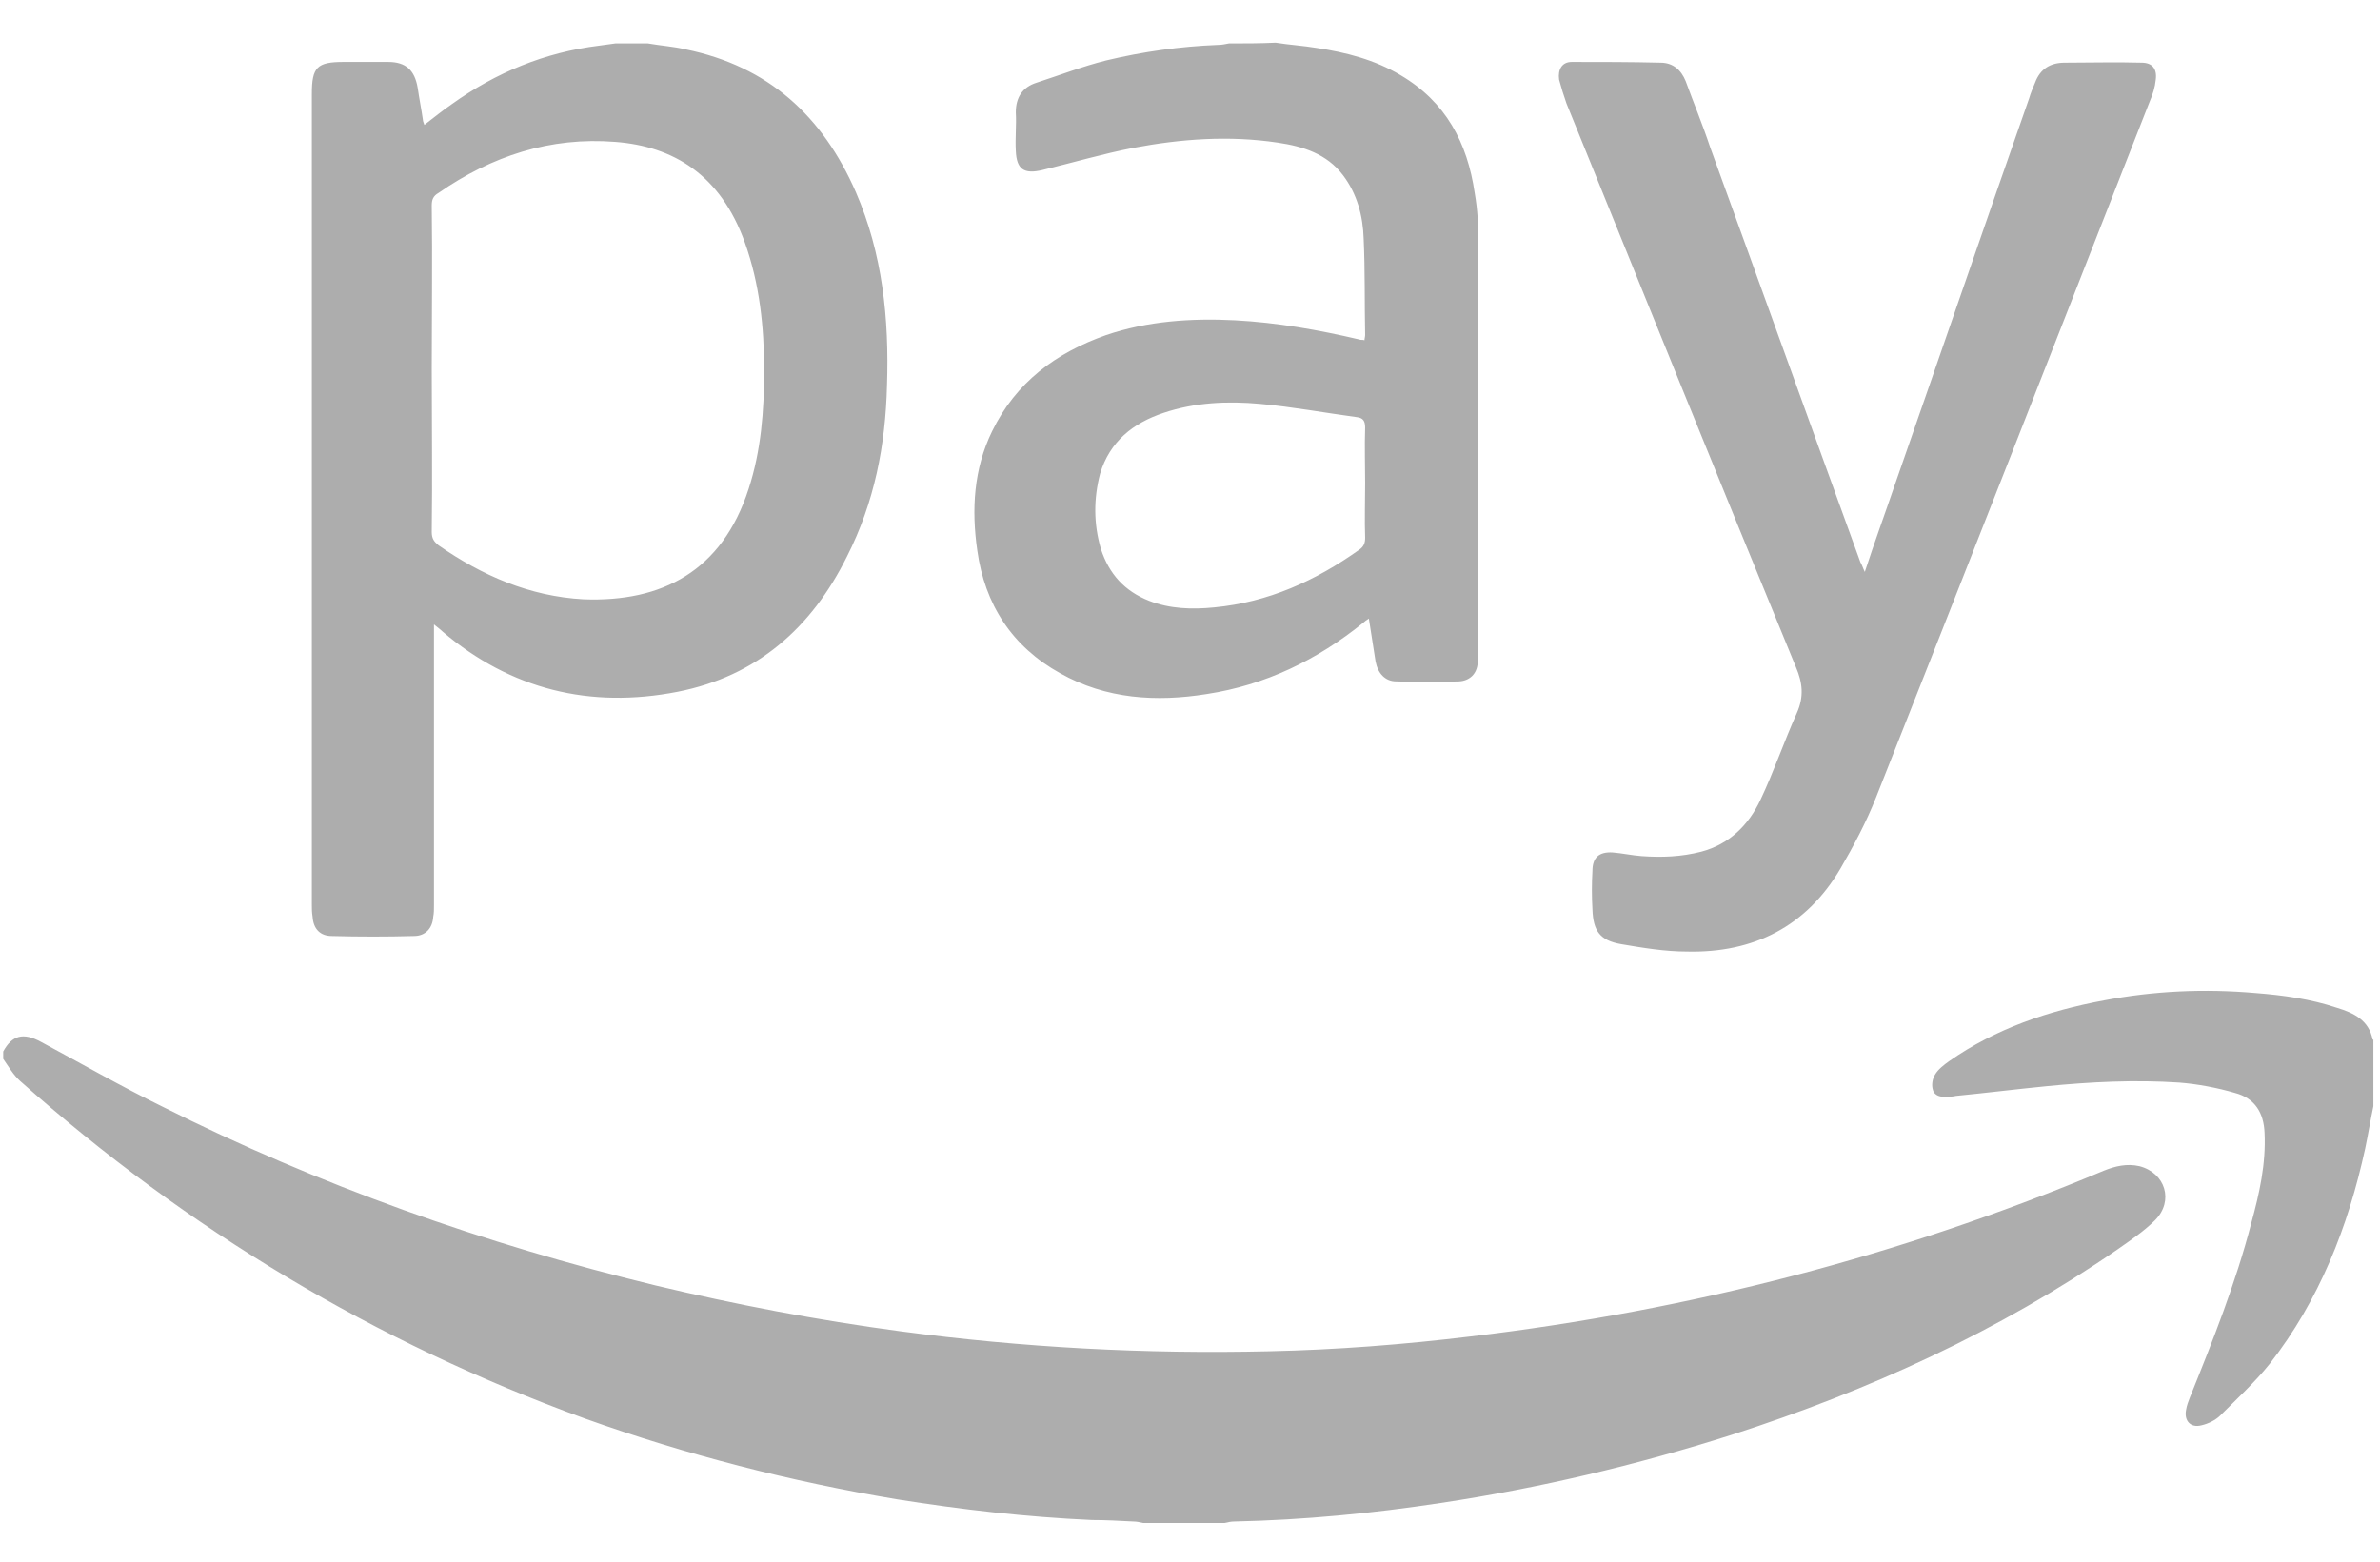<svg width="32" height="21" viewBox="0 0 32 21" fill="none" xmlns="http://www.w3.org/2000/svg">
<path d="M0.043 14.14C0.162 13.921 0.312 13.881 0.55 14.01C1.088 14.299 1.625 14.607 2.173 14.876C4.293 15.941 6.512 16.727 8.811 17.285C9.896 17.544 10.991 17.753 12.105 17.902C13.747 18.121 15.399 18.21 17.062 18.171C17.967 18.151 18.873 18.081 19.779 17.971C22.715 17.623 25.561 16.887 28.288 15.742C28.437 15.682 28.596 15.643 28.766 15.682C29.114 15.772 29.233 16.15 28.975 16.409C28.825 16.558 28.646 16.678 28.477 16.797C26.875 17.902 25.133 18.698 23.282 19.295C21.998 19.703 20.694 20.012 19.371 20.211C18.455 20.35 17.529 20.44 16.594 20.46C16.554 20.46 16.504 20.47 16.464 20.48H15.37C15.33 20.47 15.28 20.46 15.24 20.46C15.051 20.45 14.862 20.44 14.683 20.44C13.797 20.4 12.931 20.3 12.056 20.161C10.632 19.922 9.229 19.564 7.865 19.076C5.049 18.051 2.521 16.538 0.272 14.538C0.182 14.458 0.112 14.339 0.043 14.239L0.043 14.14ZM8.274 0.584C8.204 0.594 8.124 0.604 8.055 0.614C7.328 0.704 6.671 0.973 6.074 1.401C5.945 1.49 5.835 1.58 5.706 1.679C5.696 1.649 5.686 1.629 5.686 1.61C5.666 1.47 5.636 1.321 5.616 1.182C5.576 0.943 5.457 0.833 5.218 0.833H4.621C4.263 0.833 4.193 0.903 4.193 1.261V12.169C4.193 12.219 4.193 12.269 4.203 12.328C4.213 12.488 4.302 12.587 4.462 12.587C4.83 12.597 5.198 12.597 5.566 12.587C5.716 12.587 5.815 12.488 5.825 12.328C5.835 12.279 5.835 12.229 5.835 12.169V8.397C5.895 8.447 5.925 8.467 5.955 8.497C6.87 9.273 7.935 9.532 9.11 9.303C10.174 9.094 10.911 8.447 11.389 7.481C11.757 6.755 11.906 5.989 11.926 5.182C11.956 4.287 11.866 3.411 11.508 2.585C11.06 1.56 10.334 0.893 9.219 0.664C9.05 0.624 8.881 0.614 8.711 0.584C8.562 0.584 8.423 0.584 8.274 0.584ZM5.805 2.764C5.805 2.684 5.825 2.635 5.895 2.595C6.611 2.097 7.398 1.838 8.274 1.908C9.05 1.968 9.687 2.346 10.015 3.262C10.214 3.819 10.274 4.396 10.274 4.983C10.274 5.521 10.234 6.058 10.065 6.576C9.707 7.681 8.901 8.099 7.846 8.059C7.119 8.019 6.482 7.74 5.895 7.332C5.835 7.282 5.805 7.243 5.805 7.153C5.815 6.417 5.805 5.69 5.805 4.954C5.805 4.227 5.815 3.501 5.805 2.764ZM16.524 0.584C16.474 0.594 16.425 0.604 16.375 0.604C15.867 0.624 15.37 0.694 14.872 0.813C14.553 0.893 14.245 1.012 13.937 1.112C13.747 1.172 13.658 1.311 13.658 1.51C13.668 1.679 13.648 1.858 13.658 2.028C13.668 2.276 13.767 2.346 14.016 2.286C14.424 2.187 14.832 2.067 15.24 1.988C15.877 1.868 16.524 1.819 17.181 1.918C17.519 1.968 17.838 2.067 18.057 2.356C18.246 2.605 18.326 2.903 18.335 3.212C18.355 3.64 18.346 4.078 18.355 4.506C18.355 4.526 18.346 4.555 18.346 4.575C18.316 4.565 18.296 4.575 18.276 4.565C17.728 4.436 17.171 4.337 16.604 4.307C16.017 4.277 15.429 4.317 14.872 4.506C14.195 4.745 13.658 5.143 13.339 5.8C13.091 6.307 13.061 6.854 13.14 7.402C13.24 8.128 13.608 8.696 14.255 9.054C14.872 9.402 15.549 9.442 16.226 9.333C17.012 9.213 17.709 8.875 18.326 8.377C18.346 8.357 18.375 8.337 18.405 8.318C18.435 8.517 18.465 8.706 18.495 8.895C18.525 9.054 18.624 9.163 18.773 9.163C19.052 9.173 19.341 9.173 19.619 9.163C19.759 9.154 19.858 9.064 19.868 8.915C19.878 8.865 19.878 8.815 19.878 8.765V3.272C19.878 3.043 19.868 2.824 19.828 2.595C19.729 1.918 19.44 1.371 18.833 1.012C18.485 0.803 18.097 0.704 17.698 0.644C17.519 0.614 17.34 0.604 17.151 0.574C16.942 0.584 16.733 0.584 16.524 0.584ZM18.355 7.233C18.355 7.302 18.335 7.352 18.276 7.392C17.689 7.81 17.052 8.099 16.325 8.168C16.026 8.198 15.728 8.188 15.449 8.079C15.121 7.949 14.912 7.72 14.802 7.382C14.703 7.044 14.703 6.705 14.792 6.367C14.922 5.939 15.23 5.69 15.648 5.551C16.066 5.411 16.504 5.391 16.942 5.431C17.38 5.471 17.808 5.551 18.246 5.61C18.326 5.62 18.355 5.66 18.355 5.75C18.346 5.999 18.355 6.247 18.355 6.496C18.355 6.745 18.346 6.994 18.355 7.233ZM31.901 13.98C31.851 13.722 31.652 13.622 31.423 13.553C31.065 13.433 30.697 13.383 30.328 13.354C29.642 13.294 28.965 13.324 28.288 13.453C27.542 13.592 26.835 13.831 26.208 14.269C26.138 14.319 26.059 14.379 26.019 14.448C25.979 14.508 25.969 14.598 25.989 14.657C26.009 14.737 26.099 14.757 26.178 14.747C26.218 14.747 26.258 14.747 26.297 14.737C26.706 14.697 27.104 14.647 27.512 14.607C28.109 14.548 28.706 14.518 29.303 14.558C29.552 14.578 29.811 14.627 30.05 14.697C30.318 14.767 30.438 14.966 30.448 15.235C30.468 15.652 30.378 16.051 30.269 16.449C30.06 17.255 29.751 18.031 29.442 18.797C29.423 18.847 29.403 18.897 29.393 18.957C29.363 19.106 29.453 19.206 29.602 19.166C29.691 19.146 29.791 19.096 29.851 19.036C30.079 18.808 30.318 18.588 30.517 18.34C31.184 17.484 31.572 16.498 31.801 15.444C31.841 15.254 31.871 15.065 31.911 14.876V13.98H31.901ZM25.014 7.561C24.337 5.7 23.67 3.839 22.993 1.978C22.894 1.679 22.774 1.391 22.665 1.092C22.605 0.943 22.496 0.843 22.326 0.843C21.928 0.833 21.53 0.833 21.132 0.833C21.003 0.833 20.943 0.933 20.963 1.072C20.993 1.182 21.023 1.281 21.062 1.391C22.088 3.919 23.113 6.456 24.148 8.974C24.237 9.183 24.257 9.372 24.158 9.591C23.988 9.97 23.849 10.378 23.67 10.756C23.511 11.094 23.252 11.353 22.874 11.453C22.605 11.522 22.346 11.532 22.068 11.512C21.938 11.502 21.809 11.473 21.68 11.463C21.5 11.453 21.411 11.532 21.411 11.711C21.401 11.88 21.401 12.06 21.411 12.229C21.421 12.518 21.51 12.647 21.799 12.697C22.088 12.746 22.386 12.796 22.685 12.796C23.581 12.816 24.287 12.458 24.745 11.681C24.924 11.373 25.093 11.055 25.223 10.726C26.457 7.611 27.681 4.486 28.905 1.361C28.945 1.271 28.975 1.172 28.985 1.072C29.005 0.923 28.935 0.843 28.796 0.843C28.447 0.833 28.099 0.843 27.761 0.843C27.571 0.843 27.432 0.923 27.362 1.112C27.333 1.182 27.303 1.251 27.283 1.321C26.676 3.053 26.079 4.794 25.471 6.536C25.342 6.914 25.203 7.292 25.073 7.691C25.044 7.631 25.034 7.591 25.014 7.561Z" fill="#ADADAD"/>
</svg>
